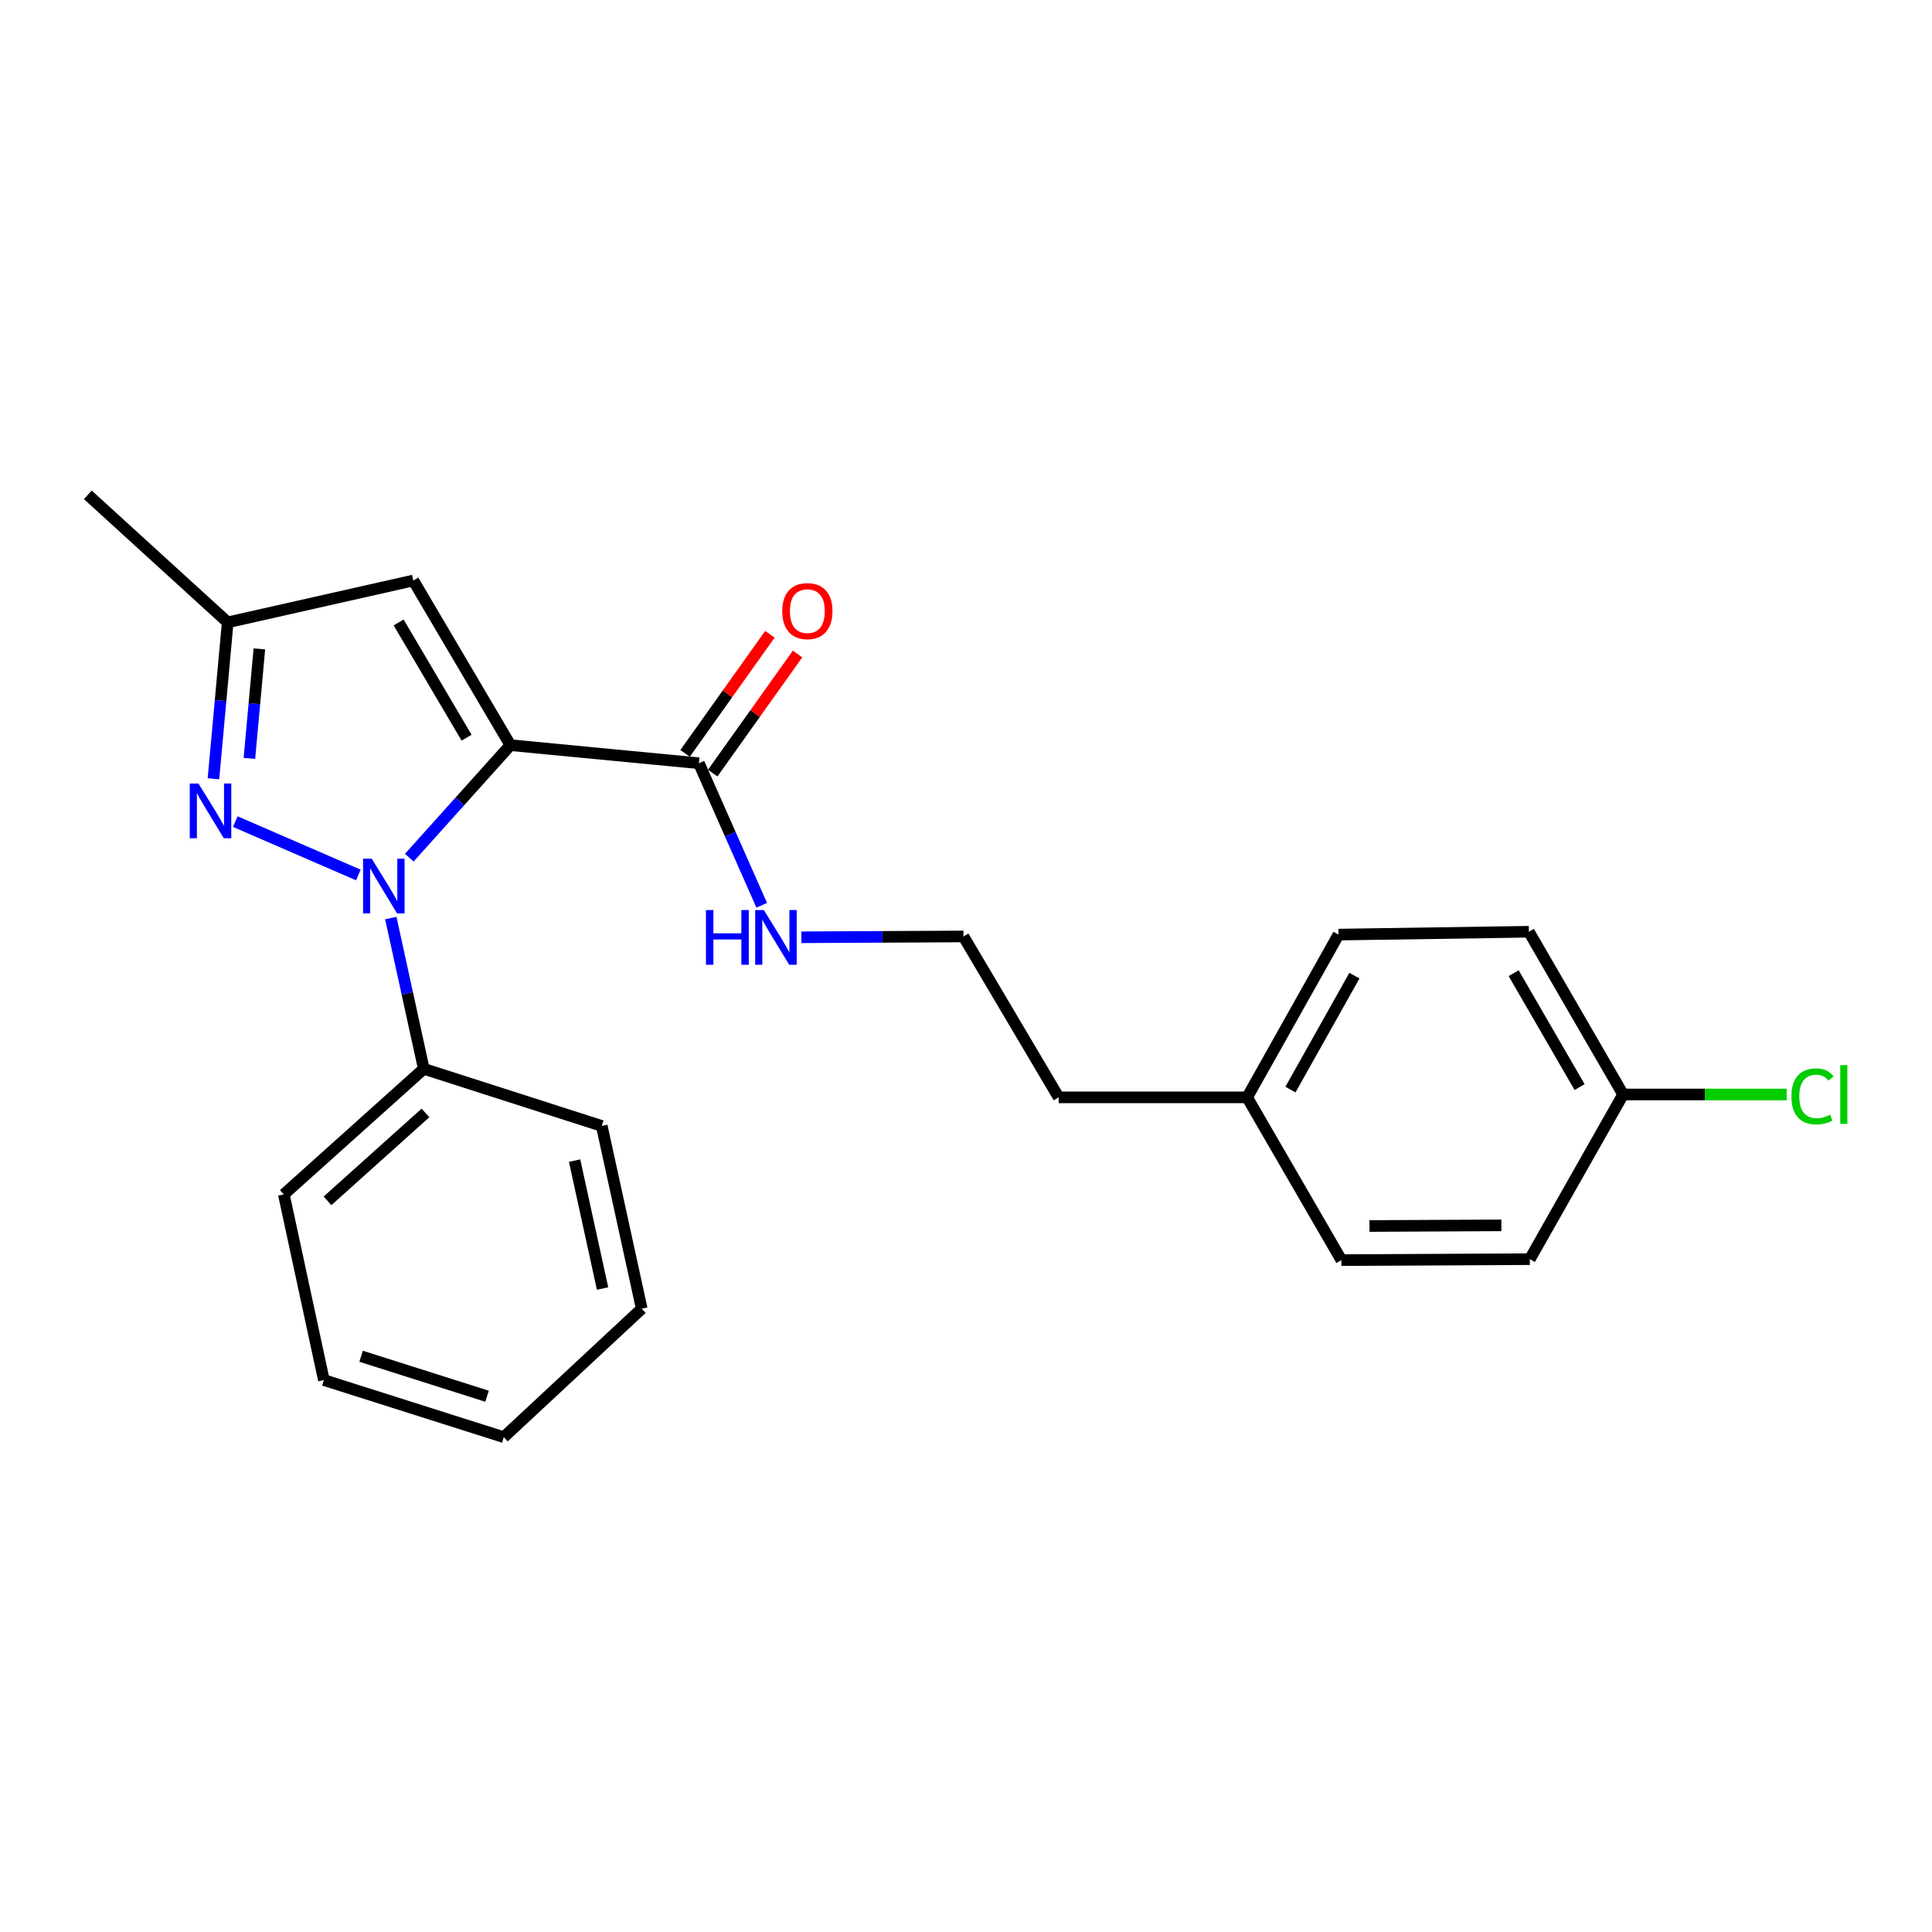 <?xml version='1.0' encoding='iso-8859-1'?>
<svg version='1.1' baseProfile='full'
              xmlns='http://www.w3.org/2000/svg'
                      xmlns:rdkit='http://www.rdkit.org/xml'
                      xmlns:xlink='http://www.w3.org/1999/xlink'
                  xml:space='preserve'
width='1000px' height='1000px' viewBox='0 0 1000 1000'>
<!-- END OF HEADER -->
<rect style='opacity:1.0;fill:#FFFFFF;stroke:none' width='1000' height='1000' x='0' y='0'> </rect>
<path class='bond-0' d='M 264.176,385.694 L 238.014,414.812' style='fill:none;fill-rule:evenodd;stroke:#000000;stroke-width:6px;stroke-linecap:butt;stroke-linejoin:miter;stroke-opacity:1' />
<path class='bond-0' d='M 238.014,414.812 L 211.851,443.93' style='fill:none;fill-rule:evenodd;stroke:#0000FF;stroke-width:6px;stroke-linecap:butt;stroke-linejoin:miter;stroke-opacity:1' />
<path class='bond-2' d='M 264.176,385.694 L 213.931,300.464' style='fill:none;fill-rule:evenodd;stroke:#000000;stroke-width:6px;stroke-linecap:butt;stroke-linejoin:miter;stroke-opacity:1' />
<path class='bond-2' d='M 241.499,381.835 L 206.328,322.174' style='fill:none;fill-rule:evenodd;stroke:#000000;stroke-width:6px;stroke-linecap:butt;stroke-linejoin:miter;stroke-opacity:1' />
<path class='bond-3' d='M 264.176,385.694 L 361.747,395.048' style='fill:none;fill-rule:evenodd;stroke:#000000;stroke-width:6px;stroke-linecap:butt;stroke-linejoin:miter;stroke-opacity:1' />
<path class='bond-1' d='M 185.476,452.891 L 121.794,425.265' style='fill:none;fill-rule:evenodd;stroke:#0000FF;stroke-width:6px;stroke-linecap:butt;stroke-linejoin:miter;stroke-opacity:1' />
<path class='bond-5' d='M 202.286,475.192 L 210.818,514.208' style='fill:none;fill-rule:evenodd;stroke:#0000FF;stroke-width:6px;stroke-linecap:butt;stroke-linejoin:miter;stroke-opacity:1' />
<path class='bond-5' d='M 210.818,514.208 L 219.35,553.223' style='fill:none;fill-rule:evenodd;stroke:#000000;stroke-width:6px;stroke-linecap:butt;stroke-linejoin:miter;stroke-opacity:1' />
<path class='bond-23' d='M 110.481,403.092 L 114.168,362.611' style='fill:none;fill-rule:evenodd;stroke:#0000FF;stroke-width:6px;stroke-linecap:butt;stroke-linejoin:miter;stroke-opacity:1' />
<path class='bond-23' d='M 114.168,362.611 L 117.854,322.131' style='fill:none;fill-rule:evenodd;stroke:#000000;stroke-width:6px;stroke-linecap:butt;stroke-linejoin:miter;stroke-opacity:1' />
<path class='bond-23' d='M 129.09,392.542 L 131.67,364.205' style='fill:none;fill-rule:evenodd;stroke:#0000FF;stroke-width:6px;stroke-linecap:butt;stroke-linejoin:miter;stroke-opacity:1' />
<path class='bond-23' d='M 131.67,364.205 L 134.251,335.869' style='fill:none;fill-rule:evenodd;stroke:#000000;stroke-width:6px;stroke-linecap:butt;stroke-linejoin:miter;stroke-opacity:1' />
<path class='bond-4' d='M 213.931,300.464 L 117.854,322.131' style='fill:none;fill-rule:evenodd;stroke:#000000;stroke-width:6px;stroke-linecap:butt;stroke-linejoin:miter;stroke-opacity:1' />
<path class='bond-6' d='M 368.904,400.146 L 390.857,369.328' style='fill:none;fill-rule:evenodd;stroke:#000000;stroke-width:6px;stroke-linecap:butt;stroke-linejoin:miter;stroke-opacity:1' />
<path class='bond-6' d='M 390.857,369.328 L 412.81,338.511' style='fill:none;fill-rule:evenodd;stroke:#FF0000;stroke-width:6px;stroke-linecap:butt;stroke-linejoin:miter;stroke-opacity:1' />
<path class='bond-6' d='M 354.59,389.949 L 376.542,359.132' style='fill:none;fill-rule:evenodd;stroke:#000000;stroke-width:6px;stroke-linecap:butt;stroke-linejoin:miter;stroke-opacity:1' />
<path class='bond-6' d='M 376.542,359.132 L 398.495,328.314' style='fill:none;fill-rule:evenodd;stroke:#FF0000;stroke-width:6px;stroke-linecap:butt;stroke-linejoin:miter;stroke-opacity:1' />
<path class='bond-7' d='M 361.747,395.048 L 378.008,431.811' style='fill:none;fill-rule:evenodd;stroke:#000000;stroke-width:6px;stroke-linecap:butt;stroke-linejoin:miter;stroke-opacity:1' />
<path class='bond-7' d='M 378.008,431.811 L 394.27,468.573' style='fill:none;fill-rule:evenodd;stroke:#0000FF;stroke-width:6px;stroke-linecap:butt;stroke-linejoin:miter;stroke-opacity:1' />
<path class='bond-16' d='M 117.854,322.131 L 45.455,256.126' style='fill:none;fill-rule:evenodd;stroke:#000000;stroke-width:6px;stroke-linecap:butt;stroke-linejoin:miter;stroke-opacity:1' />
<path class='bond-17' d='M 219.35,553.223 L 146.911,618.231' style='fill:none;fill-rule:evenodd;stroke:#000000;stroke-width:6px;stroke-linecap:butt;stroke-linejoin:miter;stroke-opacity:1' />
<path class='bond-17' d='M 220.223,576.055 L 169.516,621.56' style='fill:none;fill-rule:evenodd;stroke:#000000;stroke-width:6px;stroke-linecap:butt;stroke-linejoin:miter;stroke-opacity:1' />
<path class='bond-18' d='M 219.35,553.223 L 311.473,582.788' style='fill:none;fill-rule:evenodd;stroke:#000000;stroke-width:6px;stroke-linecap:butt;stroke-linejoin:miter;stroke-opacity:1' />
<path class='bond-15' d='M 414.79,485.132 L 456.743,484.921' style='fill:none;fill-rule:evenodd;stroke:#0000FF;stroke-width:6px;stroke-linecap:butt;stroke-linejoin:miter;stroke-opacity:1' />
<path class='bond-15' d='M 456.743,484.921 L 498.696,484.71' style='fill:none;fill-rule:evenodd;stroke:#000000;stroke-width:6px;stroke-linecap:butt;stroke-linejoin:miter;stroke-opacity:1' />
<path class='bond-8' d='M 840.121,566.502 L 791.35,482.269' style='fill:none;fill-rule:evenodd;stroke:#000000;stroke-width:6px;stroke-linecap:butt;stroke-linejoin:miter;stroke-opacity:1' />
<path class='bond-8' d='M 817.596,562.673 L 783.456,503.71' style='fill:none;fill-rule:evenodd;stroke:#000000;stroke-width:6px;stroke-linecap:butt;stroke-linejoin:miter;stroke-opacity:1' />
<path class='bond-10' d='M 840.121,566.502 L 882.45,566.502' style='fill:none;fill-rule:evenodd;stroke:#000000;stroke-width:6px;stroke-linecap:butt;stroke-linejoin:miter;stroke-opacity:1' />
<path class='bond-10' d='M 882.45,566.502 L 924.78,566.502' style='fill:none;fill-rule:evenodd;stroke:#00CC00;stroke-width:6px;stroke-linecap:butt;stroke-linejoin:miter;stroke-opacity:1' />
<path class='bond-25' d='M 840.121,566.502 L 791.838,651.741' style='fill:none;fill-rule:evenodd;stroke:#000000;stroke-width:6px;stroke-linecap:butt;stroke-linejoin:miter;stroke-opacity:1' />
<path class='bond-9' d='M 645.516,567.996 L 547.974,567.996' style='fill:none;fill-rule:evenodd;stroke:#000000;stroke-width:6px;stroke-linecap:butt;stroke-linejoin:miter;stroke-opacity:1' />
<path class='bond-13' d='M 645.516,567.996 L 694.297,652.229' style='fill:none;fill-rule:evenodd;stroke:#000000;stroke-width:6px;stroke-linecap:butt;stroke-linejoin:miter;stroke-opacity:1' />
<path class='bond-14' d='M 645.516,567.996 L 692.813,483.753' style='fill:none;fill-rule:evenodd;stroke:#000000;stroke-width:6px;stroke-linecap:butt;stroke-linejoin:miter;stroke-opacity:1' />
<path class='bond-14' d='M 667.936,563.963 L 701.043,504.993' style='fill:none;fill-rule:evenodd;stroke:#000000;stroke-width:6px;stroke-linecap:butt;stroke-linejoin:miter;stroke-opacity:1' />
<path class='bond-11' d='M 791.838,651.741 L 694.297,652.229' style='fill:none;fill-rule:evenodd;stroke:#000000;stroke-width:6px;stroke-linecap:butt;stroke-linejoin:miter;stroke-opacity:1' />
<path class='bond-11' d='M 777.119,634.24 L 708.84,634.581' style='fill:none;fill-rule:evenodd;stroke:#000000;stroke-width:6px;stroke-linecap:butt;stroke-linejoin:miter;stroke-opacity:1' />
<path class='bond-12' d='M 791.35,482.269 L 692.813,483.753' style='fill:none;fill-rule:evenodd;stroke:#000000;stroke-width:6px;stroke-linecap:butt;stroke-linejoin:miter;stroke-opacity:1' />
<path class='bond-19' d='M 498.696,484.71 L 547.974,567.996' style='fill:none;fill-rule:evenodd;stroke:#000000;stroke-width:6px;stroke-linecap:butt;stroke-linejoin:miter;stroke-opacity:1' />
<path class='bond-21' d='M 146.911,618.231 L 167.631,714.318' style='fill:none;fill-rule:evenodd;stroke:#000000;stroke-width:6px;stroke-linecap:butt;stroke-linejoin:miter;stroke-opacity:1' />
<path class='bond-20' d='M 311.473,582.788 L 332.162,677.371' style='fill:none;fill-rule:evenodd;stroke:#000000;stroke-width:6px;stroke-linecap:butt;stroke-linejoin:miter;stroke-opacity:1' />
<path class='bond-20' d='M 297.407,600.731 L 311.89,666.94' style='fill:none;fill-rule:evenodd;stroke:#000000;stroke-width:6px;stroke-linecap:butt;stroke-linejoin:miter;stroke-opacity:1' />
<path class='bond-22' d='M 332.162,677.371 L 260.749,743.874' style='fill:none;fill-rule:evenodd;stroke:#000000;stroke-width:6px;stroke-linecap:butt;stroke-linejoin:miter;stroke-opacity:1' />
<path class='bond-24' d='M 167.631,714.318 L 260.749,743.874' style='fill:none;fill-rule:evenodd;stroke:#000000;stroke-width:6px;stroke-linecap:butt;stroke-linejoin:miter;stroke-opacity:1' />
<path class='bond-24' d='M 186.915,702 L 252.098,722.689' style='fill:none;fill-rule:evenodd;stroke:#000000;stroke-width:6px;stroke-linecap:butt;stroke-linejoin:miter;stroke-opacity:1' />
<path  class='atom-1' d='M 192.4 444.451
L 201.68 459.451
Q 202.6 460.931, 204.08 463.611
Q 205.56 466.291, 205.64 466.451
L 205.64 444.451
L 209.4 444.451
L 209.4 472.771
L 205.52 472.771
L 195.56 456.371
Q 194.4 454.451, 193.16 452.251
Q 191.96 450.051, 191.6 449.371
L 191.6 472.771
L 187.92 472.771
L 187.92 444.451
L 192.4 444.451
' fill='#0000FF'/>
<path  class='atom-2' d='M 102.709 405.541
L 111.989 420.541
Q 112.909 422.021, 114.389 424.701
Q 115.869 427.381, 115.949 427.541
L 115.949 405.541
L 119.709 405.541
L 119.709 433.861
L 115.829 433.861
L 105.869 417.461
Q 104.709 415.541, 103.469 413.341
Q 102.269 411.141, 101.909 410.461
L 101.909 433.861
L 98.229 433.861
L 98.229 405.541
L 102.709 405.541
' fill='#0000FF'/>
<path  class='atom-7' d='M 404.89 316.313
Q 404.89 309.513, 408.25 305.713
Q 411.61 301.913, 417.89 301.913
Q 424.17 301.913, 427.53 305.713
Q 430.89 309.513, 430.89 316.313
Q 430.89 323.193, 427.49 327.113
Q 424.09 330.993, 417.89 330.993
Q 411.65 330.993, 408.25 327.113
Q 404.89 323.233, 404.89 316.313
M 417.89 327.793
Q 422.21 327.793, 424.53 324.913
Q 426.89 321.993, 426.89 316.313
Q 426.89 310.753, 424.53 307.953
Q 422.21 305.113, 417.89 305.113
Q 413.57 305.113, 411.21 307.913
Q 408.89 310.713, 408.89 316.313
Q 408.89 322.033, 411.21 324.913
Q 413.57 327.793, 417.89 327.793
' fill='#FF0000'/>
<path  class='atom-8' d='M 365.403 471.038
L 369.243 471.038
L 369.243 483.078
L 383.723 483.078
L 383.723 471.038
L 387.563 471.038
L 387.563 499.358
L 383.723 499.358
L 383.723 486.278
L 369.243 486.278
L 369.243 499.358
L 365.403 499.358
L 365.403 471.038
' fill='#0000FF'/>
<path  class='atom-8' d='M 395.363 471.038
L 404.643 486.038
Q 405.563 487.518, 407.043 490.198
Q 408.523 492.878, 408.603 493.038
L 408.603 471.038
L 412.363 471.038
L 412.363 499.358
L 408.483 499.358
L 398.523 482.958
Q 397.363 481.038, 396.123 478.838
Q 394.923 476.638, 394.563 475.958
L 394.563 499.358
L 390.883 499.358
L 390.883 471.038
L 395.363 471.038
' fill='#0000FF'/>
<path  class='atom-11' d='M 927.231 567.482
Q 927.231 560.442, 930.511 556.762
Q 933.831 553.042, 940.111 553.042
Q 945.951 553.042, 949.071 557.162
L 946.431 559.322
Q 944.151 556.322, 940.111 556.322
Q 935.831 556.322, 933.551 559.202
Q 931.311 562.042, 931.311 567.482
Q 931.311 573.082, 933.631 575.962
Q 935.991 578.842, 940.551 578.842
Q 943.671 578.842, 947.311 576.962
L 948.431 579.962
Q 946.951 580.922, 944.711 581.482
Q 942.471 582.042, 939.991 582.042
Q 933.831 582.042, 930.511 578.282
Q 927.231 574.522, 927.231 567.482
' fill='#00CC00'/>
<path  class='atom-11' d='M 952.511 551.322
L 956.191 551.322
L 956.191 581.682
L 952.511 581.682
L 952.511 551.322
' fill='#00CC00'/>
</svg>
